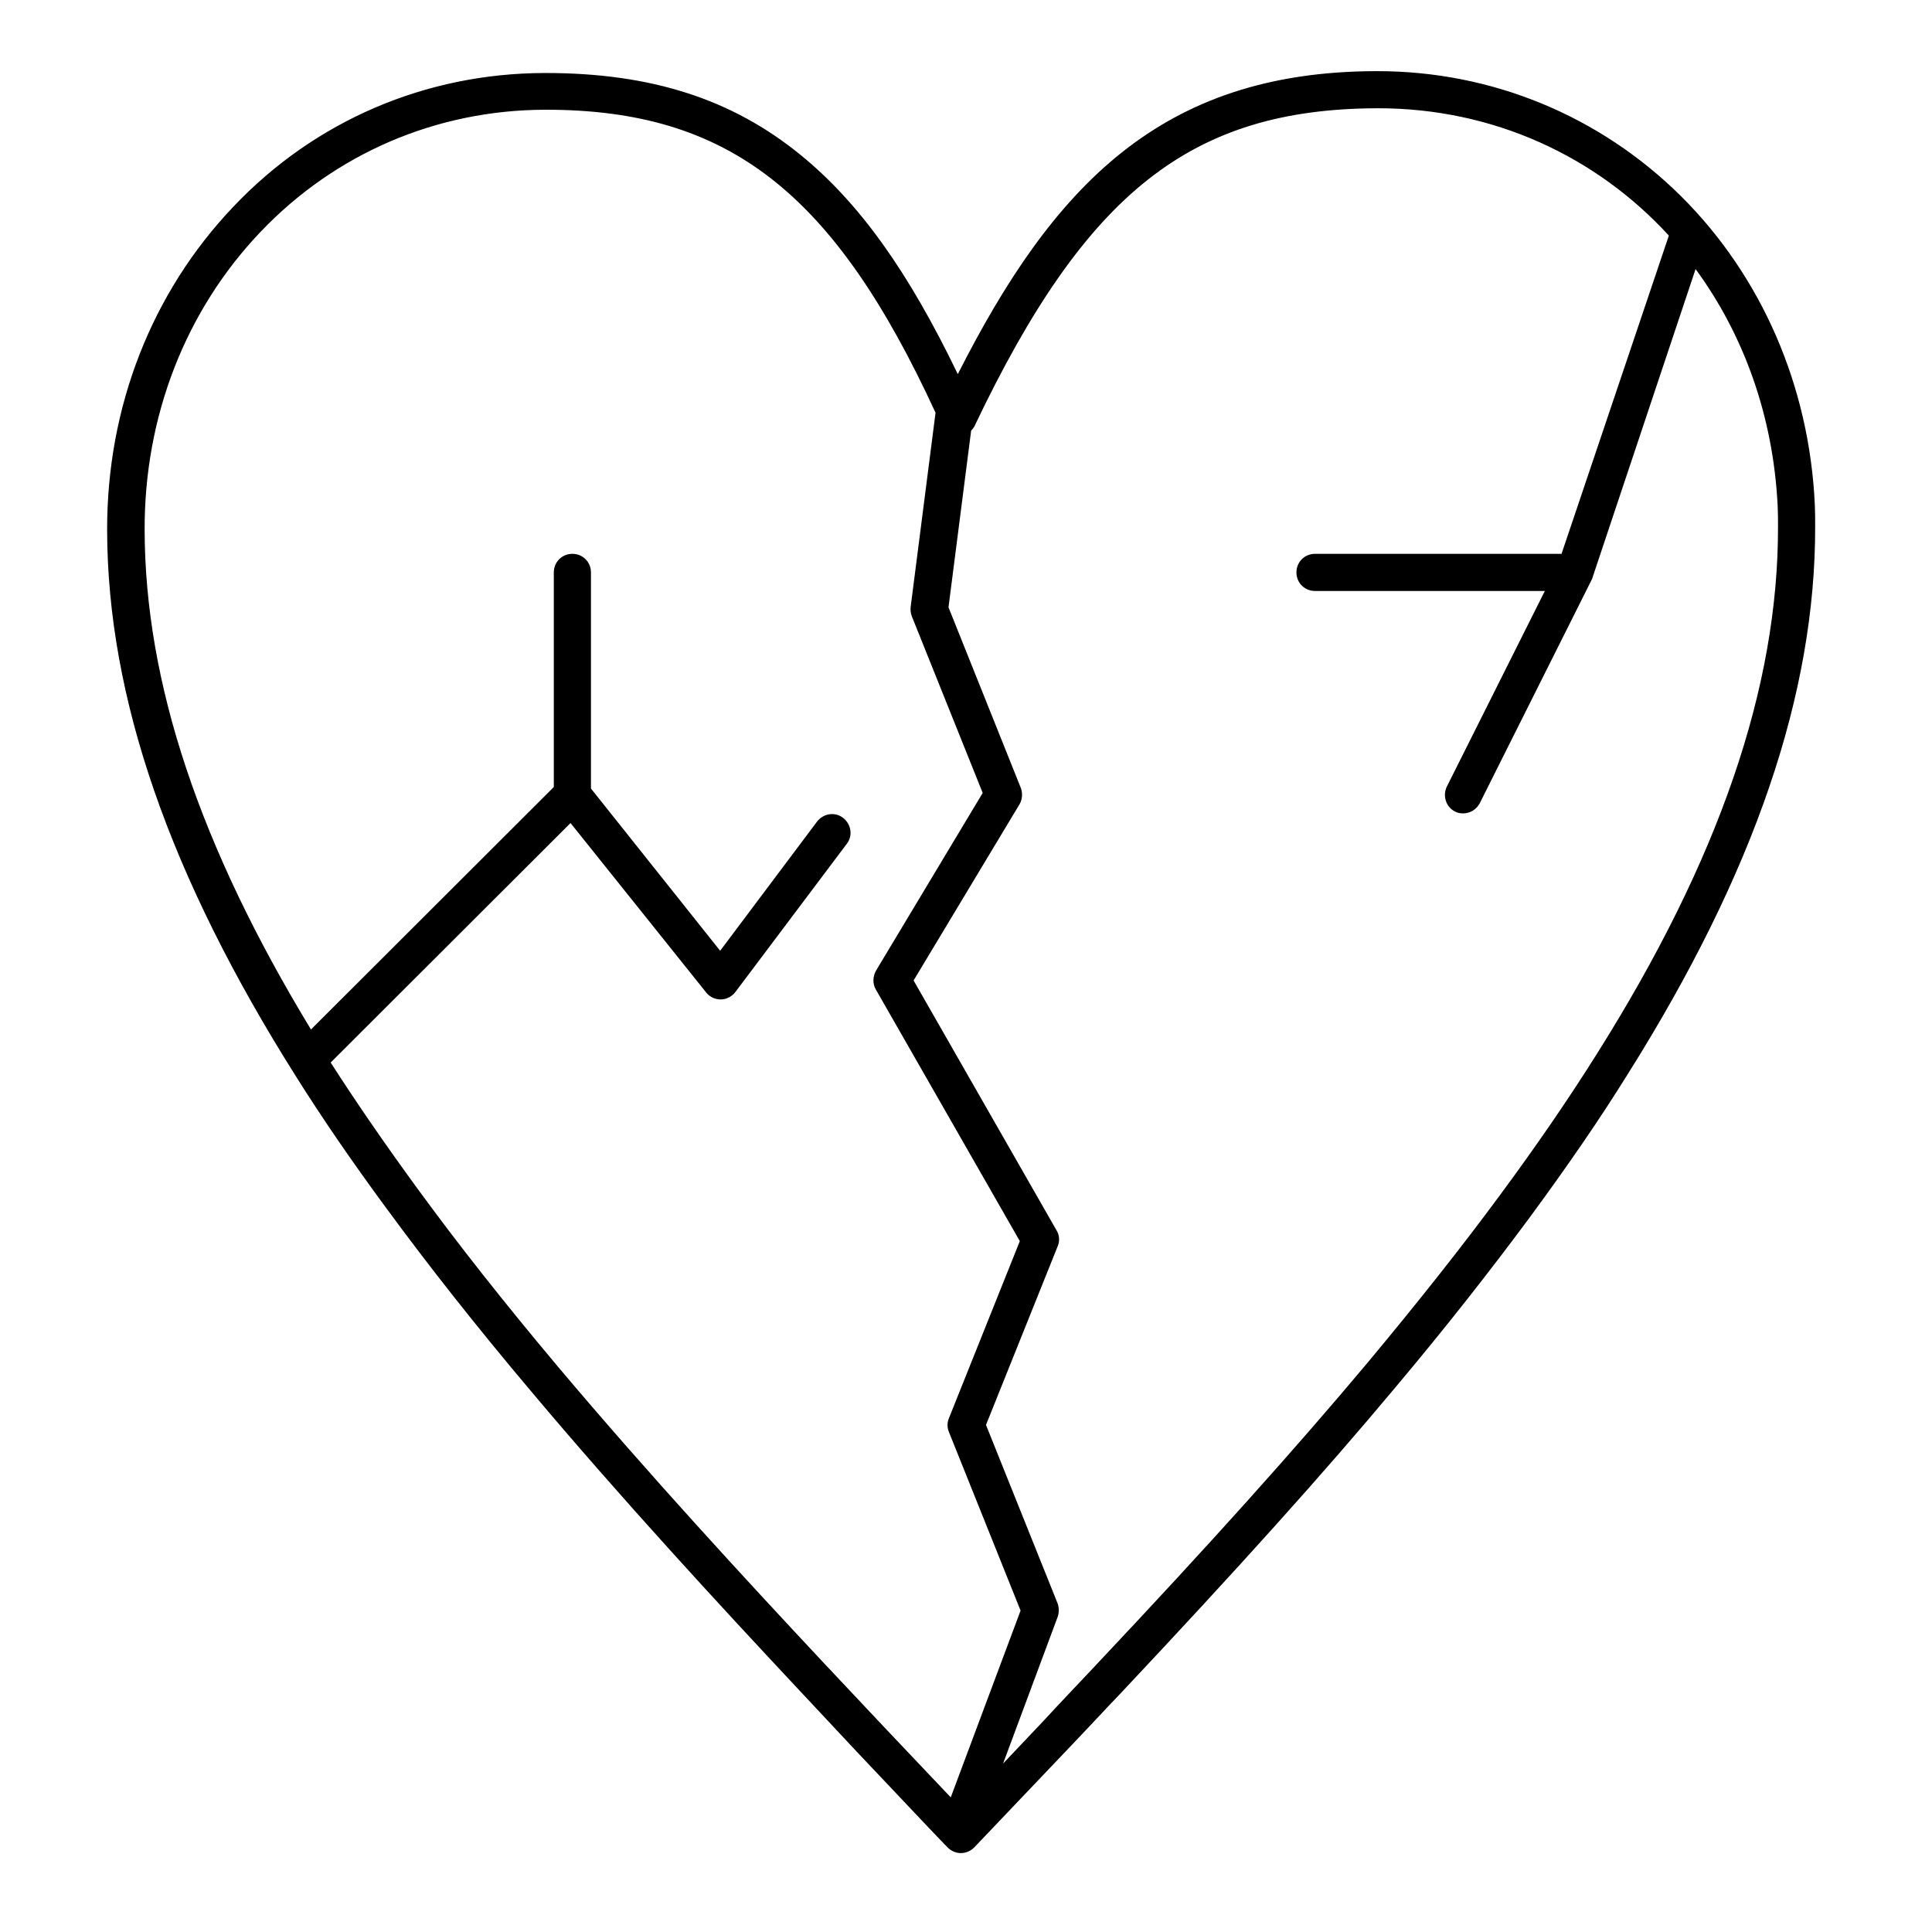 <?xml version="1.0" encoding="UTF-8"?>
<!-- Uploaded to: ICON Repo, www.svgrepo.com, Generator: ICON Repo Mixer Tools -->
<svg fill="#000000" width="800px" height="800px" version="1.1" viewBox="144 144 512 512" xmlns="http://www.w3.org/2000/svg">
 <path d="m624.94 277.59c-1.477-31.293-14.07-60.32-35.426-81.574-21.547-21.355-50.184-33.16-80.488-33.16h-0.297c-57.172 0.098-85.707 30.602-110.9 80.293-13.188-27.355-26.176-45.461-41.625-58.055-18.203-14.859-39.656-21.746-67.602-21.746h-0.395c-31.391 0.098-60.715 12.594-82.359 35.426-21.648 22.73-33.555 53.137-33.457 85.805 0.098 44.281 16.531 91.609 50.086 144.75 6.988 11.121 14.762 22.434 23.812 34.734 11.414 15.547 23.91 31.391 38.18 48.316 24.207 28.832 50.578 57.367 70.75 78.918 5.215 5.609 10.527 11.219 15.742 16.828 6.297 6.691 12.695 13.383 18.992 20.074l4.328 4.527 0.789 0.789c0.887 0.984 2.262 1.574 3.543 1.574 1.379 0 2.656-0.59 3.543-1.477 8.461-8.855 16.926-17.809 25.387-26.668 4.625-4.82 9.152-9.742 13.777-14.562 30.699-32.668 53.137-57.562 72.621-80.887 12.988-15.449 24.895-30.602 35.523-44.969 9.84-13.383 18.402-25.781 25.977-37.984 33.457-53.234 49.691-100.66 49.594-145.04 0-1.875 0-3.84-0.098-5.906zm-228.98 342.73c-6.004-6.297-11.906-12.594-17.91-18.895-5.312-5.609-10.527-11.219-15.742-16.727-20.172-21.551-46.348-49.891-70.453-78.523-13.973-16.629-26.668-32.668-37.688-47.824-8.461-11.609-15.844-22.336-22.535-32.766l63.566-63.469 35.918 44.871c0.887 1.18 2.363 1.871 3.836 1.871h0.098c1.477 0 2.953-0.789 3.836-1.969l29.52-39.262c1.672-2.164 1.18-5.215-0.984-6.887-2.164-1.672-5.215-1.18-6.887 0.984l-25.684 34.242-34.242-43v-57.27c0-2.754-2.164-4.922-4.922-4.922-2.754 0-4.922 2.164-4.922 4.922v56.875l-64.355 64.254c-29.52-48.609-43.984-91.906-44.082-132.35-0.094-30.109 10.828-58.156 30.707-79.016 19.777-20.762 46.543-32.273 75.277-32.375h0.395c48.215 0 76.262 21.746 103.22 80.293l-6.594 51.465c-0.098 0.789 0 1.672 0.297 2.461l18.793 46.84-28.242 47.035c-0.887 1.574-0.984 3.445-0.098 5.019l38.18 66.715-18.793 46.938c-0.492 1.18-0.492 2.461 0 3.641l18.992 47.332zm171.21-197c-7.477 11.906-15.844 24.109-25.586 37.293-10.43 14.168-22.336 29.125-35.129 44.477-19.484 23.223-41.723 48.02-72.324 80.492-4.527 4.82-9.152 9.645-13.676 14.562-3.543 3.738-7.086 7.477-10.629 11.219l14.465-38.867c0.395-1.18 0.395-2.363 0-3.543l-18.992-47.332 18.992-47.332c0.59-1.379 0.492-2.953-0.297-4.231l-37.883-66.223 28.043-46.641c0.789-1.277 0.887-2.953 0.395-4.328l-19.188-47.922 6.004-46.84c0.395-0.395 0.789-0.887 0.984-1.379 29.52-61.895 57.367-83.836 106.57-84.035h0.297c30.602 0 57.859 12.793 77.047 33.75l-28.438 84.332h-65.336c-2.754 0-4.922 2.164-4.922 4.922 0 2.754 2.164 4.922 4.922 4.922h60.91l-25.977 51.855c-1.18 2.461-0.195 5.41 2.164 6.594 0.688 0.395 1.477 0.492 2.164 0.492 1.77 0 3.543-0.984 4.43-2.754l29.52-58.941c0-0.098 0-0.098 0.098-0.195 0.098-0.195 0.195-0.297 0.195-0.492l27.355-81.867c12.695 17.32 20.566 38.867 21.746 62.68 0.098 1.871 0.098 3.641 0.098 5.512 0.098 42.5-15.547 88.258-48.02 139.82z"/>
</svg>